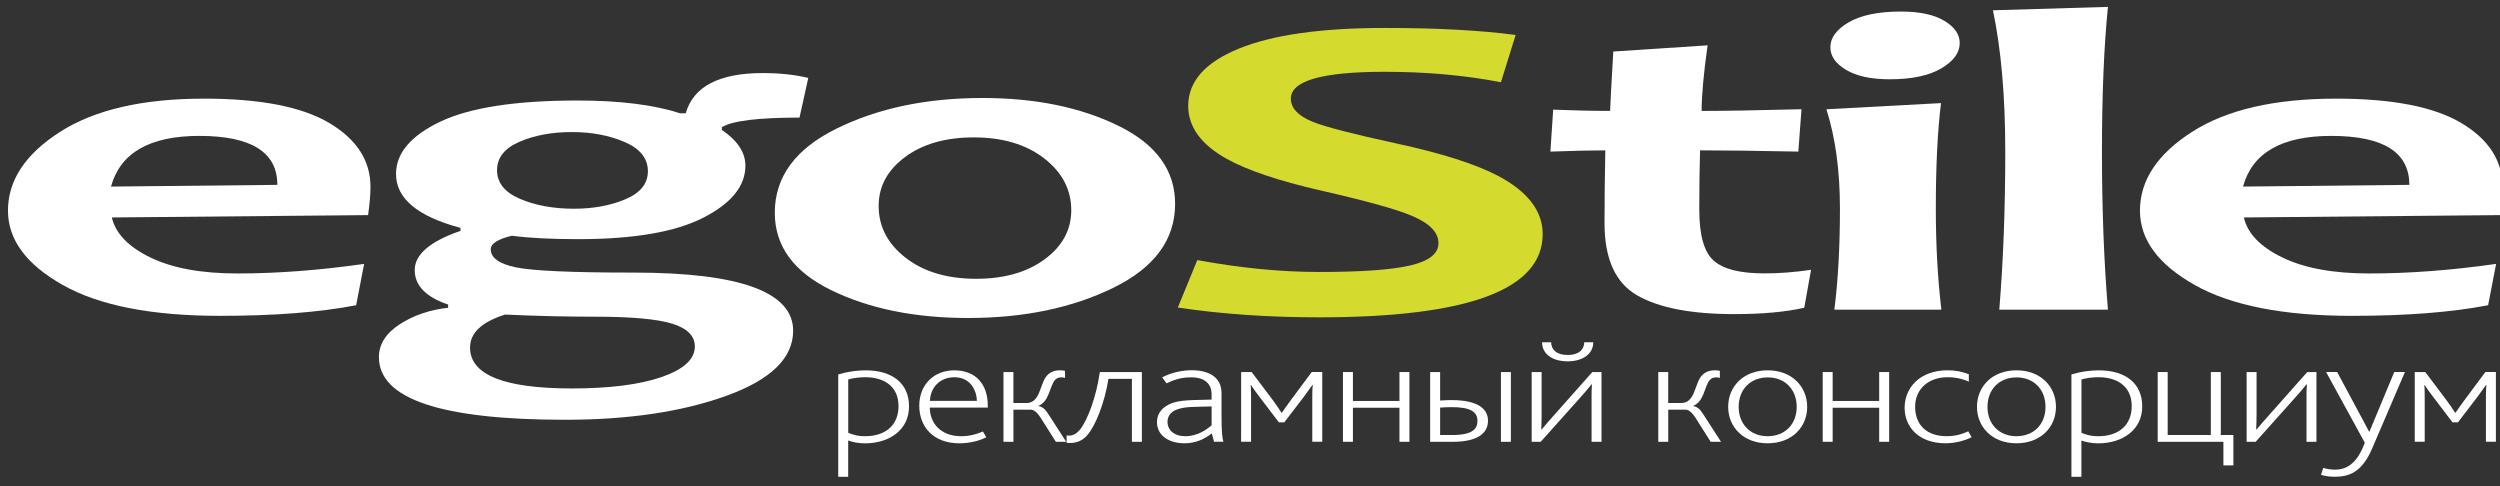 <?xml version="1.0" encoding="utf-8"?>
<!-- Generator: Adobe Illustrator 17.0.0, SVG Export Plug-In . SVG Version: 6.00 Build 0)  -->
<!DOCTYPE svg PUBLIC "-//W3C//DTD SVG 1.1//EN" "http://www.w3.org/Graphics/SVG/1.1/DTD/svg11.dtd">
<svg version="1.1" id="Слой_1" xmlns="http://www.w3.org/2000/svg" xmlns:xlink="http://www.w3.org/1999/xlink" x="0px" y="0px"
	 width="221px" height="43px" viewBox="0 0 221 43" enable-background="new 0 0 221 43" xml:space="preserve">
<rect x="0" y="0" width="221" height="43" fill="#333333" stroke="none"/>
<g>
	<path fill="#FFFFFF" d="M32.75,16.512c0,0.639-0.069,1.475-0.21,2.504L9.886,19.223c0.329,1.419,1.467,2.6,3.414,3.541
		c1.942,0.942,4.502,1.411,7.669,1.411c3.518,0,7.255-0.281,11.218-0.846l-0.703,3.653c-3.239,0.626-7.25,0.939-12.03,0.939
		c-6.051,0-10.688-0.91-13.911-2.73c-3.228-1.82-4.839-4.008-4.839-6.571c0-2.671,1.531-4.99,4.589-6.953
		c3.061-1.966,7.311-2.947,12.752-2.947c4.974,0,8.669,0.722,11.083,2.165C31.543,12.329,32.75,14.204,32.75,16.512z M24.518,16.342
		c0-2.886-2.297-4.329-6.894-4.329c-4.385,0-6.99,1.494-7.81,4.48L24.518,16.342z"/>
	<path fill="#FFFFFF" d="M71.451,6.893l-0.775,3.502c-3.658,0-5.945,0.281-6.86,0.846v0.244c1.382,0.942,2.077,1.995,2.077,3.162
		c0,1.796-1.239,3.324-3.711,4.592c-2.475,1.268-6.162,1.902-11.065,1.902c-2.387,0-4.348-0.101-5.873-0.302
		c-1.244,0.302-1.862,0.698-1.862,1.186c0,0.767,0.74,1.302,2.234,1.61c1.488,0.308,4.953,0.462,10.393,0.462
		c9.404,0,14.105,1.714,14.105,5.141c0,2.409-1.958,4.321-5.876,5.741c-3.918,1.419-8.677,2.128-14.282,2.128
		c-10.974,0-16.46-1.844-16.46-5.534c0-1.143,0.615-2.112,1.844-2.91c1.234-0.796,2.658-1.281,4.274-1.459v-0.284
		c-1.968-0.663-2.953-1.682-2.953-3.048c0-1.379,1.348-2.533,4.045-3.464v-0.265c-3.801-1.016-5.698-2.602-5.698-4.762
		c0-1.844,1.305-3.388,3.923-4.632c2.613-1.241,6.653-1.865,12.118-1.865c3.724,0,6.751,0.377,9.075,1.13h0.493
		c0.679-2.372,2.953-3.557,6.823-3.557C68.962,6.461,70.299,6.607,71.451,6.893z M61.423,30.63c0-0.928-0.663-1.6-1.987-2.013
		c-1.326-0.414-3.605-0.621-6.841-0.621c-2.626,0-5.276-0.064-7.95-0.188c-2.061,0.653-3.093,1.626-3.093,2.918
		c0,2.409,3,3.613,9.006,3.613c3.353,0,6-0.34,7.948-1.016C60.45,32.644,61.423,31.747,61.423,30.63z M57.274,15.138
		c0-1.13-0.682-1.99-2.04-2.578c-1.364-0.589-2.923-0.886-4.679-0.886c-1.761,0-3.303,0.284-4.626,0.857
		c-1.326,0.57-1.99,1.409-1.99,2.512c0,1.117,0.682,1.966,2.043,2.541c1.361,0.578,2.942,0.867,4.748,0.867
		c1.714,0,3.231-0.279,4.557-0.838C56.611,17.056,57.274,16.231,57.274,15.138z"/>
	<path fill="#FFFFFF" d="M103.88,18.019c0,3.162-1.82,5.637-5.454,7.417c-3.634,1.783-7.913,2.674-12.839,2.674
		c-4.693,0-8.712-0.812-12.065-2.438c-3.356-1.626-5.03-3.913-5.03-6.863c0-3.175,1.828-5.661,5.486-7.454
		c3.658-1.796,7.95-2.693,12.874-2.693c4.666,0,8.672,0.82,12.012,2.456C102.209,12.756,103.88,15.059,103.88,18.019z
		 M94.699,18.584c0-1.82-0.798-3.348-2.393-4.584c-1.594-1.236-3.669-1.854-6.226-1.854c-2.488,0-4.507,0.578-6.067,1.732
		c-1.56,1.157-2.34,2.597-2.34,4.329c0,1.82,0.796,3.348,2.39,4.584c1.597,1.236,3.671,1.854,6.229,1.854
		c2.483,0,4.507-0.578,6.067-1.732C93.919,21.759,94.699,20.314,94.699,18.584z"/>
	<path fill="#D5DA2F" d="M136.374,20.693c0,4.908-6.589,7.359-19.768,7.359c-4.478,0-8.643-0.289-12.486-0.865l1.722-4.197
		c3.799,0.703,7.385,1.053,10.765,1.053c3.751,0,6.449-0.194,8.091-0.584c1.639-0.387,2.462-1.043,2.462-1.958
		c0-0.952-0.772-1.756-2.321-2.409c-1.337-0.578-4.043-1.329-8.125-2.26c-3.706-0.854-6.459-1.783-8.266-2.785
		c-2.273-1.268-3.411-2.83-3.411-4.687c0-2.157,1.493-3.846,4.483-5.064s7.287-1.825,12.89-1.825c4.595,0,8.454,0.207,11.574,0.621
		l-1.302,4.178c-3.165-0.613-6.589-0.923-10.271-0.923c-5.534,0-8.3,0.791-8.3,2.372c0,0.841,0.645,1.525,1.934,2.051
		c1.125,0.451,3.576,1.085,7.351,1.902c4.011,0.867,7.014,1.82,9.009,2.862C135.047,16.926,136.374,18.648,136.374,20.693z"/>
	<path fill="#FFFFFF" d="M160.097,23.852l-0.6,3.35c-1.639,0.377-3.706,0.565-6.189,0.565c-3.801,0-6.661-0.552-8.584-1.658
		c-1.923-1.104-2.884-3.231-2.884-6.38c0-1.894,0.024-4.04,0.069-6.438c-1.196,0-2.812,0.037-4.854,0.111l0.247-3.709
		c1.807,0.074,3.486,0.111,5.032,0.111c0.024-0.666,0.117-2.417,0.281-5.25l8.338-0.546c-0.353,2.496-0.528,4.43-0.528,5.799
		c1.968,0,4.913-0.05,8.828-0.151l-0.279,3.746c-3.565-0.074-6.462-0.111-8.688-0.111c-0.048,1.669-0.069,3.419-0.069,5.25
		c0,2.234,0.422,3.73,1.263,4.488c0.844,0.761,2.334,1.138,4.47,1.138C157.238,24.173,158.622,24.067,160.097,23.852z"/>
	<path fill="#FFFFFF" d="M171.618,27.375h-9.46c0.329-2.597,0.493-5.579,0.493-8.942c0-3.337-0.398-6.26-1.196-8.773l10.131-0.546
		c-0.305,2.435-0.459,5.542-0.459,9.319C171.127,21.659,171.292,24.638,171.618,27.375z M173.239,3.806
		c0,0.854-0.544,1.6-1.634,2.242c-1.09,0.639-2.608,0.96-4.557,0.96c-1.639,0-2.926-0.276-3.852-0.83
		c-0.926-0.552-1.39-1.215-1.39-1.995c0-0.854,0.546-1.594,1.634-2.22c1.09-0.626,2.621-0.942,4.589-0.942
		c1.666,0,2.95,0.273,3.852,0.82C172.788,2.386,173.239,3.042,173.239,3.806z"/>
	<path fill="#FFFFFF" d="M186.341,27.375h-9.603c0.353-4.303,0.528-8.966,0.528-13.985c0-4.894-0.366-9.054-1.09-12.481l10.165-0.3
		c-0.353,3.552-0.528,7.812-0.528,12.781C185.813,18.433,185.988,23.094,186.341,27.375z"/>
	<path fill="#FFFFFF" d="M221.219,16.512c0,0.639-0.069,1.475-0.212,2.504l-22.652,0.207c0.329,1.419,1.464,2.6,3.411,3.541
		c1.944,0.942,4.502,1.411,7.669,1.411c3.518,0,7.258-0.281,11.221-0.846l-0.706,3.653c-3.236,0.626-7.247,0.939-12.03,0.939
		c-6.048,0-10.688-0.91-13.911-2.73c-3.226-1.82-4.836-4.008-4.836-6.571c0-2.671,1.531-4.99,4.589-6.953
		c3.059-1.966,7.311-2.947,12.752-2.947c4.971,0,8.667,0.722,11.081,2.165C220.009,12.329,221.219,14.204,221.219,16.512z
		 M212.985,16.342c0-2.886-2.297-4.329-6.894-4.329c-4.385,0-6.99,1.494-7.807,4.48L212.985,16.342z"/>
</g>
<g>
	<path fill="#FFFFFF" d="M74.103,33.1c0.814-0.247,1.661-0.363,2.406-0.363c2.358,0,3.849,1.133,3.849,3.194s-1.724,3.26-3.9,3.26
		c-0.549,0-1.08-0.106-1.478-0.249v3.207h-0.881V33.1H74.103z M76.462,38.562c1.907,0,2.968-1.056,2.968-2.661
		c0-1.772-1.31-2.555-2.937-2.555c-0.549,0-1.013,0.064-1.509,0.196v4.717C75.483,38.469,75.897,38.562,76.462,38.562z"/>
	<path fill="#FFFFFF" d="M82.191,36.031c0.019,1.382,0.963,2.531,2.791,2.531c0.711,0,1.374-0.183,1.907-0.416l0.3,0.507
		c-0.613,0.326-1.544,0.536-2.374,0.536c-2.324,0-3.552-1.472-3.552-3.324c0-1.889,1.326-3.128,3.085-3.128
		c1.894,0,2.971,1.21,2.971,3.114v0.18L82.191,36.031L82.191,36.031z M86.356,35.434c-0.032-1.056-0.663-2.085-1.99-2.085
		c-1.295,0-2.125,0.926-2.157,2.085H86.356z"/>
	<path fill="#FFFFFF" d="M88.704,32.89h0.881v2.738h1.146c1.175,0,1.175-1.499,1.708-2.281c0.281-0.403,0.7-0.613,1.263-0.613
		c0.167,0,0.316,0.013,0.448,0.05v0.626c-0.133-0.04-0.231-0.053-0.332-0.053c-0.249,0-0.448,0.09-0.581,0.26
		c-0.448,0.56-0.483,1.865-1.427,2.255v0.027c0.464,0.09,0.663,0.393,0.979,0.886l1.462,2.268h-0.915l-1.345-2.125
		c-0.348-0.546-0.645-0.716-0.878-0.716h-1.525v2.841h-0.881V32.89H88.704z"/>
	<path fill="#FFFFFF" d="M94.288,39.145v-0.65c0.082,0.013,0.183,0.013,0.215,0.013c0.366,0,0.682-0.18,0.979-0.546
		c0.666-0.836,1.427-2.868,1.743-5.072h3.716v6.165h-0.881V33.49h-2.072c-0.35,2.165-1.146,4.146-1.875,4.979
		c-0.414,0.483-0.915,0.692-1.544,0.692C94.535,39.161,94.402,39.161,94.288,39.145z"/>
	<path fill="#FFFFFF" d="M107.122,38.312c-0.631,0.496-1.427,0.875-2.406,0.875c-1.395,0-2.441-0.692-2.441-1.878
		c0-0.822,0.546-1.382,1.326-1.669c0.531-0.196,1.13-0.249,1.926-0.276l1.578-0.04v-0.47c0-1.043-0.764-1.499-1.775-1.499
		c-1.032,0-1.661,0.273-2.207,0.533l-0.385-0.533c0.915-0.47,1.86-0.626,2.621-0.626c1.427,0,2.624,0.56,2.624,2.032v1.955
		c0,1.435,0.064,2.035,0.167,2.332h-0.83L107.122,38.312z M105.578,35.967c-0.748,0.013-1.228,0.106-1.61,0.26
		c-0.512,0.21-0.761,0.613-0.761,1.056c0,0.743,0.597,1.279,1.576,1.279c1.096,0,1.894-0.6,2.324-0.966v-1.669L105.578,35.967z"/>
	<path fill="#FFFFFF" d="M109.716,32.89h0.931l1.875,2.488c0.265,0.366,0.565,0.783,0.761,1.109h0.034
		c0.183-0.286,0.515-0.729,0.798-1.122l1.841-2.478h0.931v6.165h-0.881v-3.844c0-0.379,0-0.875,0.048-1.162h-0.048
		c-0.215,0.3-0.531,0.743-0.796,1.096l-1.679,2.191h-0.48l-1.677-2.204c-0.3-0.393-0.584-0.783-0.78-1.082h-0.034
		c0.034,0.3,0.034,0.886,0.034,1.289v3.714h-0.881L109.716,32.89L109.716,32.89z"/>
	<path fill="#FFFFFF" d="M118.717,32.89h0.881v2.555h4.114V32.89h0.881v6.165h-0.881v-3.011h-4.114v3.011h-0.881V32.89z"/>
	<path fill="#FFFFFF" d="M126.426,32.89h0.881v2.517c0.395-0.027,0.714-0.04,0.995-0.04c2.422,0,3.236,0.822,3.236,1.825
		c0,0.886-0.597,1.865-3.138,1.865h-1.974V32.89z M128.368,38.456c1.809,0,2.239-0.546,2.239-1.239c0-0.783-0.546-1.226-2.271-1.226
		c-0.332,0-0.631,0.013-1.029,0.04v2.425H128.368z M132.681,32.89h0.881v6.165h-0.881V32.89z"/>
	<path fill="#FFFFFF" d="M135.398,32.89h0.881v3.87c0,0.47-0.019,0.783-0.034,1.212h0.034c0.348-0.43,0.629-0.743,1.127-1.302
		l3.353-3.78h0.814v6.165h-0.878v-3.873c0-0.47,0-0.78,0.032-1.21h-0.032c-0.332,0.416-0.6,0.729-1.114,1.302l-3.382,3.78H135.4
		V32.89H135.398z M136.326,30.259h0.796c0,0.573,0.398,1.119,1.462,1.119c1.061,0,1.462-0.546,1.462-1.119h0.796
		c0.019,0.939-0.83,1.682-2.258,1.682C137.106,31.941,136.307,31.195,136.326,30.259z"/>
	<path fill="#FFFFFF" d="M146.589,32.89h0.881v2.738h1.146c1.175,0,1.175-1.499,1.708-2.281c0.281-0.403,0.7-0.613,1.263-0.613
		c0.167,0,0.316,0.013,0.448,0.05v0.626c-0.133-0.04-0.231-0.053-0.332-0.053c-0.249,0-0.448,0.09-0.581,0.26
		c-0.448,0.56-0.483,1.865-1.427,2.255v0.027c0.464,0.09,0.663,0.393,0.979,0.886l1.462,2.268h-0.915l-1.342-2.125
		c-0.35-0.546-0.647-0.716-0.881-0.716h-1.525v2.841h-0.881V32.89H146.589z"/>
	<path fill="#FFFFFF" d="M152.77,35.967c0-1.799,1.345-3.231,3.499-3.231c2.125,0,3.486,1.432,3.486,3.231
		c0,1.785-1.345,3.22-3.502,3.22C154.131,39.188,152.77,37.753,152.77,35.967z M158.829,35.967c0-1.536-1.029-2.605-2.557-2.605
		c-1.541,0-2.573,1.069-2.573,2.605c0,1.525,1.032,2.594,2.557,2.594C157.8,38.562,158.829,37.493,158.829,35.967z"/>
	<path fill="#FFFFFF" d="M161.126,32.89h0.881v2.555h4.114V32.89h0.881v6.165h-0.881v-3.011h-4.114v3.011h-0.881V32.89z"/>
	<path fill="#FFFFFF" d="M168.368,36.044c0-1.759,1.345-3.311,3.801-3.311c0.698,0,1.377,0.143,1.875,0.35v0.653
		c-0.499-0.223-1.114-0.39-1.875-0.39c-1.759,0-2.873,1.106-2.873,2.605c0,1.655,1.08,2.608,2.772,2.608
		c0.881,0,1.462-0.22,1.926-0.43l0.3,0.52c-0.549,0.273-1.393,0.536-2.308,0.536C169.631,39.188,168.368,37.753,168.368,36.044z"/>
	<path fill="#FFFFFF" d="M174.764,35.967c0-1.799,1.345-3.231,3.499-3.231c2.125,0,3.486,1.432,3.486,3.231
		c0,1.785-1.345,3.22-3.502,3.22C176.125,39.188,174.764,37.753,174.764,35.967z M180.823,35.967c0-1.536-1.029-2.605-2.557-2.605
		c-1.541,0-2.573,1.069-2.573,2.605c0,1.525,1.032,2.594,2.557,2.594C179.794,38.562,180.823,37.493,180.823,35.967z"/>
	<path fill="#FFFFFF" d="M183.118,33.1c0.814-0.247,1.661-0.363,2.406-0.363c2.358,0,3.849,1.133,3.849,3.194s-1.724,3.26-3.9,3.26
		c-0.549,0-1.08-0.106-1.478-0.249v3.207h-0.881V33.1H183.118z M185.476,38.562c1.907,0,2.968-1.056,2.968-2.661
		c0-1.772-1.31-2.555-2.934-2.555c-0.549,0-1.013,0.064-1.509,0.196v4.717C184.494,38.469,184.911,38.562,185.476,38.562z"/>
	<path fill="#FFFFFF" d="M190.742,32.89h0.881v5.565h3.815V32.89h0.881v5.565h1.112v2.685h-0.881v-2.085h-5.81V32.89H190.742z"/>
	<path fill="#FFFFFF" d="M198.599,32.89h0.881v3.87c0,0.47-0.019,0.783-0.034,1.212h0.034c0.348-0.43,0.629-0.743,1.127-1.302
		l3.353-3.78h0.814v6.165h-0.878v-3.873c0-0.47,0-0.78,0.032-1.21h-0.032c-0.332,0.416-0.597,0.729-1.114,1.302l-3.382,3.78h-0.798
		V32.89H198.599z"/>
	<path fill="#FFFFFF" d="M209.693,39.655c-0.915,2.138-2.074,2.488-3.287,2.488c-0.546,0-0.897-0.064-1.228-0.17l0.199-0.613
		c0.281,0.09,0.629,0.157,1.048,0.157c1.093,0,1.99-0.639,2.621-2.385l-3.419-6.245h0.979l2.822,5.266h0.034l2.191-5.266h0.944
		L209.693,39.655z"/>
	<path fill="#FFFFFF" d="M213.465,32.89h0.931l1.875,2.488c0.265,0.366,0.565,0.783,0.761,1.109h0.035
		c0.183-0.286,0.515-0.729,0.798-1.122l1.841-2.478h0.931v6.165h-0.881v-3.844c0-0.379,0-0.875,0.05-1.162h-0.05
		c-0.215,0.3-0.531,0.743-0.796,1.096l-1.676,2.191h-0.483l-1.676-2.204c-0.3-0.393-0.584-0.783-0.78-1.082h-0.035
		c0.035,0.3,0.035,0.886,0.035,1.289v3.714h-0.881L213.465,32.89L213.465,32.89z"/>
</g>
</svg>
